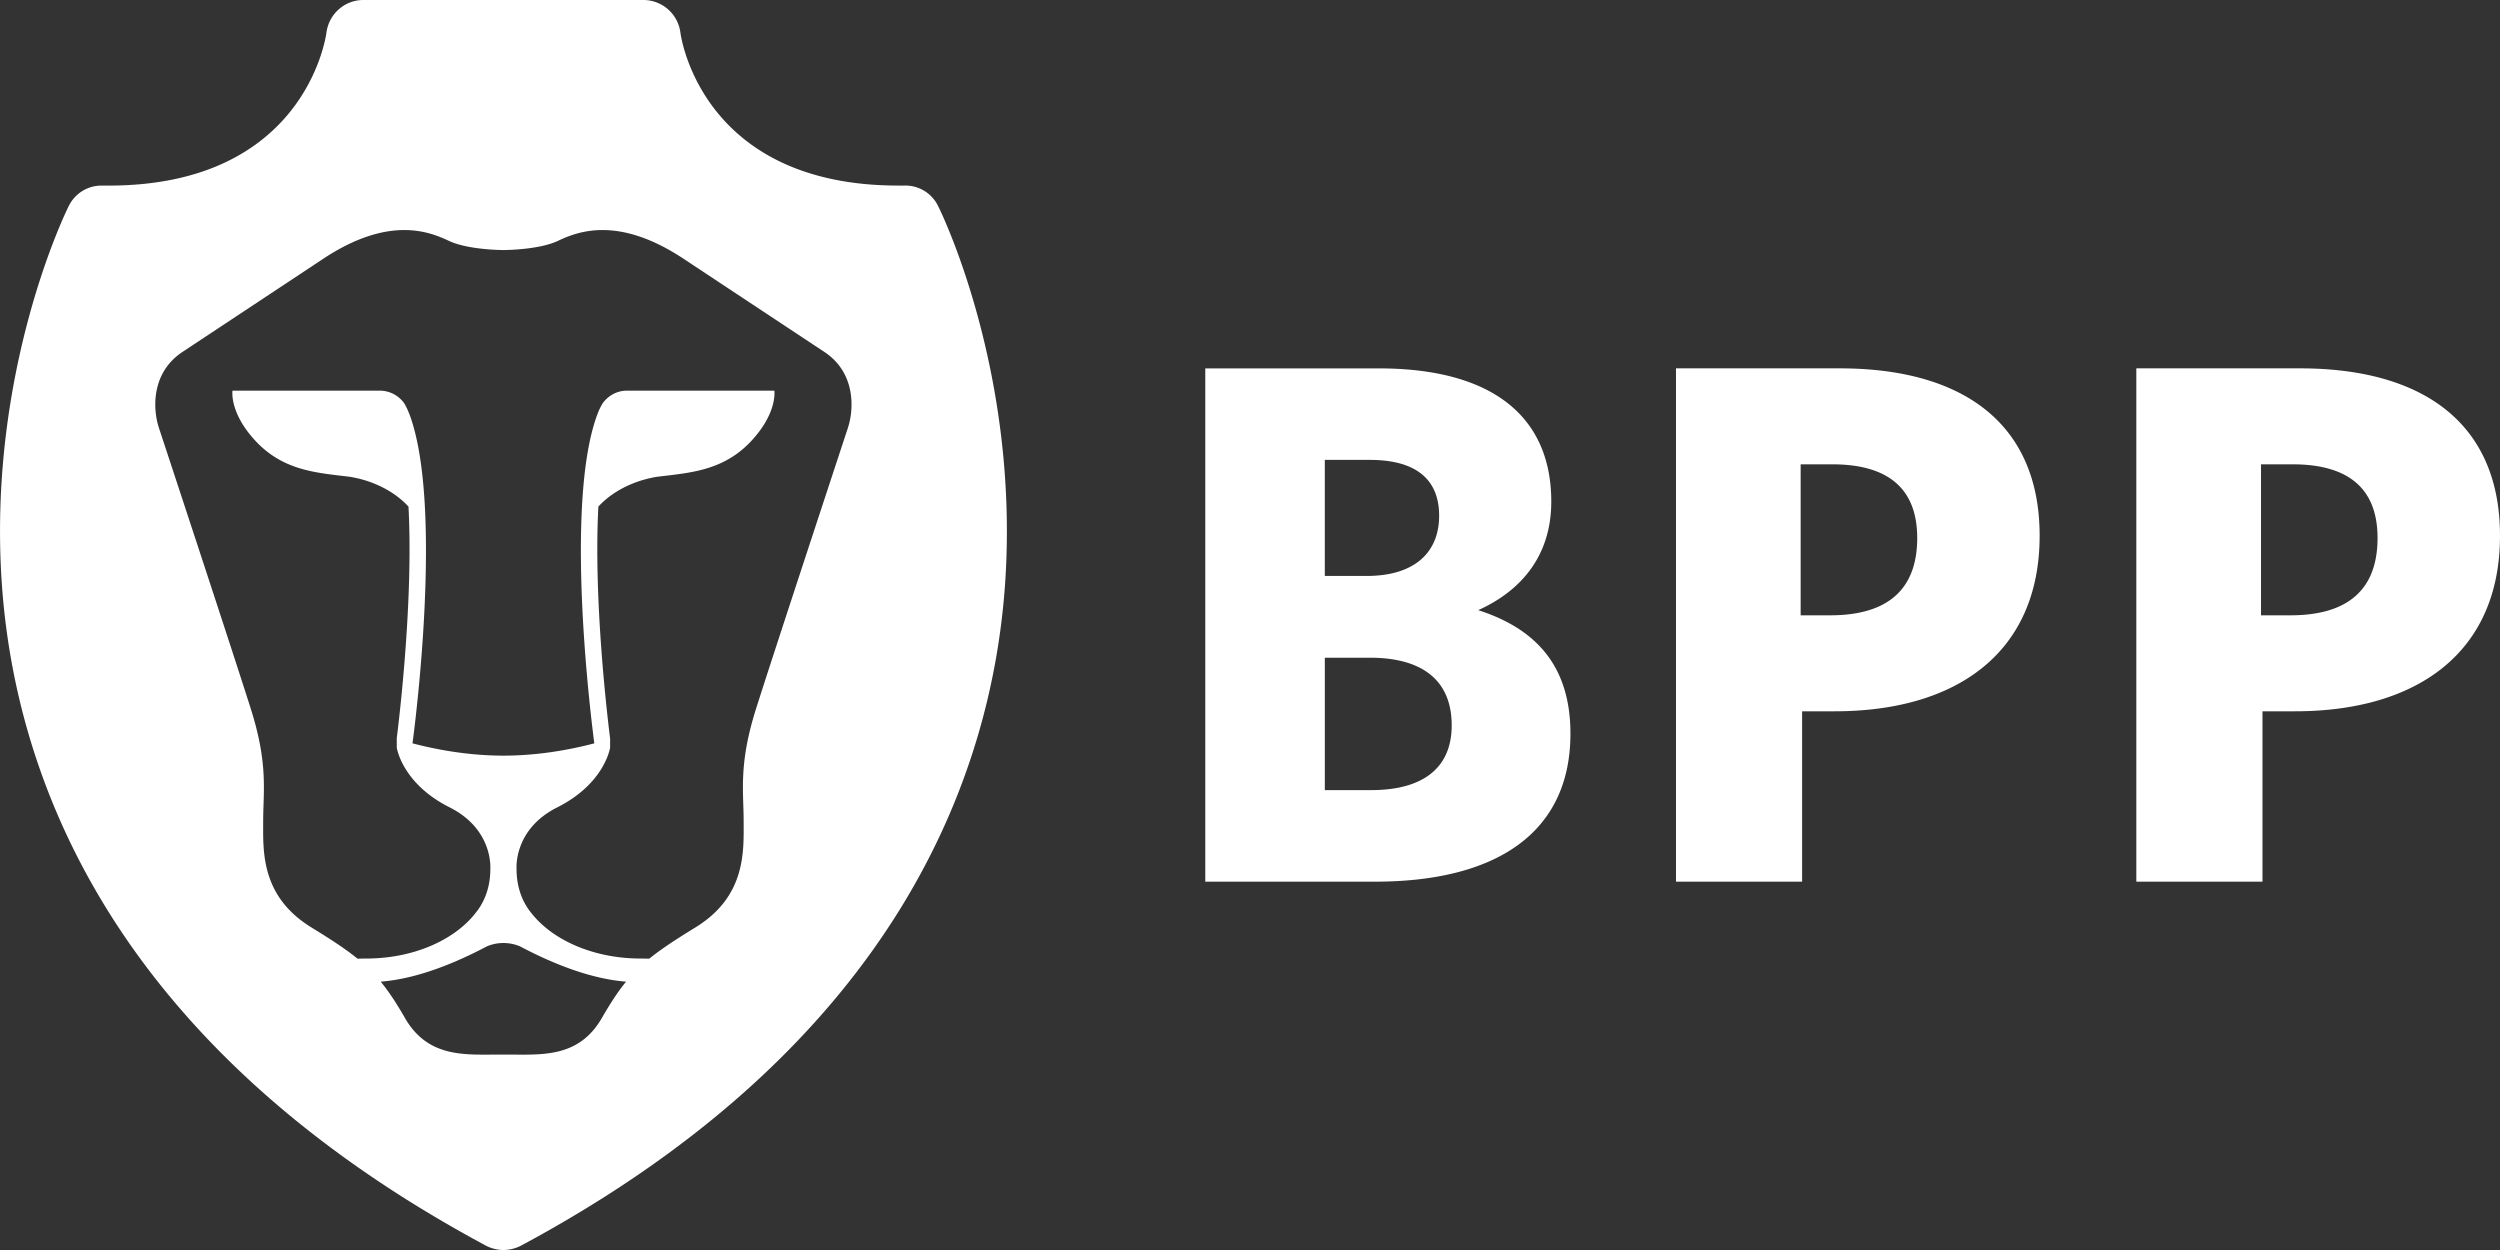<?xml version="1.0" encoding="utf-8"?>
<svg xmlns="http://www.w3.org/2000/svg" width="96" height="48" fill="none">
    <rect width="100%" height="100%" fill="#333333" stroke="none"/>
    <path fill="#fff" fill-rule="evenodd" d="M32.562 16.422c-.238.727-2.861 8.678-3.533 10.803-.672 2.125-.473 3.177-.473 4.303 0 1.132.109 2.882-1.853 4.086-.76.466-1.316.83-1.772 1.199-.108-.002-.218-.005-.327-.005-1.808 0-3.382-.703-4.2-1.746v-.001c-.363-.44-.568-1.028-.568-1.671 0 0-.144-1.53 1.56-2.386 1.834-.921 2.032-2.297 2.032-2.297v-.344c-.097-.79-.643-5.303-.451-8.91.58-.628 1.334-.923 1.814-1.05.065-.02.134-.035.205-.049.164-.038.27-.05.27-.05 1.29-.156 2.613-.235 3.699-1.5.889-1.024.77-1.803.77-1.803h.002-5.659c-.386 0-.722.19-.933.482a2.36 2.36 0 0 0-.19.386l-.009.03h-.003c-1.315 3.506-.198 12.055-.121 12.645-.724.192-2.023.473-3.49.473-1.468 0-2.765-.281-3.492-.473.081-.59 1.195-9.14-.12-12.646h-.003c-.003-.01-.009-.02-.01-.03-.07-.179-.135-.3-.187-.385a1.156 1.156 0 0 0-.935-.482h-5.66.003s-.12.779.77 1.803c1.086 1.265 2.408 1.344 3.699 1.5 0 0 .105.012.27.05.07.014.14.03.205.049.48.127 1.232.422 1.814 1.05.191 3.607-.354 8.12-.452 8.91h.002v.344s.196 1.376 2.032 2.297c1.702.857 1.56 2.386 1.56 2.386 0 .643-.204 1.23-.568 1.67v.002c-.817 1.043-2.391 1.746-4.2 1.746-.111 0-.22.004-.329.005h-.002c-.454-.37-1.013-.733-1.77-1.199-1.962-1.204-1.853-2.954-1.853-4.086 0-1.126.2-2.178-.473-4.302C8.962 25.1 6.338 17.148 6.1 16.422c-.237-.724-.294-2.113.908-2.908l5.403-3.576c2.536-1.678 4.085-1.037 4.833-.686.747.35 2.088.35 2.088.35s1.34 0 2.087-.35c.748-.351 2.297-.992 4.832.686 2.532 1.677 4.202 2.78 5.404 3.576 1.202.795 1.143 2.184.907 2.908Zm-9.449 22.666c-.92 1.6-2.413 1.395-3.78 1.409-1.37-.014-2.863.192-3.785-1.41-.33-.574-.622-1.016-.927-1.39v-.001c1.05-.084 2.383-.462 4.079-1.357.193-.082.408-.127.633-.127.222 0 .439.045.633.127 1.692.895 3.028 1.273 4.075 1.357-.307.375-.596.817-.928 1.392ZM34.725 7.126h-.232c-7.49 0-8.332-5.625-8.366-5.876A1.433 1.433 0 0 0 24.713 0H13.95c-.719 0-1.32.54-1.414 1.25-.034.25-.876 5.877-8.365 5.877h-.233a1.397 1.397 0 0 0-1.3.79c-.13.254-3.075 6.31-2.581 14.292.455 7.378 4.048 17.81 18.6 25.623.21.11.442.166.677.168.232-.002.465-.059.675-.168 14.55-7.813 18.145-18.245 18.6-25.623.492-7.983-2.453-14.038-2.583-14.291a1.395 1.395 0 0 0-1.3-.792Zm53.23 16.502h-1.132V17.83h1.217c2.153 0 3.258.942 3.258 2.828 0 2.028-1.19 2.97-3.343 2.97Zm.368-9.483h-6.288v19.71h4.844v-6.541h1.246c4.73 0 7.875-2.286 7.875-6.742 0-4.285-2.917-6.427-7.677-6.427Zm-18.045 9.483h-1.133V17.83h1.218c2.152 0 3.258.942 3.258 2.828 0 2.028-1.19 2.97-3.343 2.97Zm.368-9.483h-6.288v19.71h4.843v-6.541h1.247c4.73 0 7.874-2.286 7.874-6.742 0-4.285-2.917-6.427-7.676-6.427ZM52.657 30.34h-1.784v-5.084H52.6c2.04 0 3.145.886 3.145 2.599 0 1.658-1.133 2.485-3.088 2.485ZM50.873 17.66H52.6c1.87 0 2.663.828 2.663 2.142 0 1.428-.963 2.314-2.776 2.314h-1.614v-4.456Zm5.891 5.77c1.586-.714 2.805-2.029 2.805-4.17 0-3.2-2.181-5.114-6.629-5.114h-6.657v19.71h6.516c4.673 0 7.506-1.886 7.506-5.684 0-2.686-1.417-4.057-3.54-4.742Z" clip-rule="evenodd"/>
</svg>